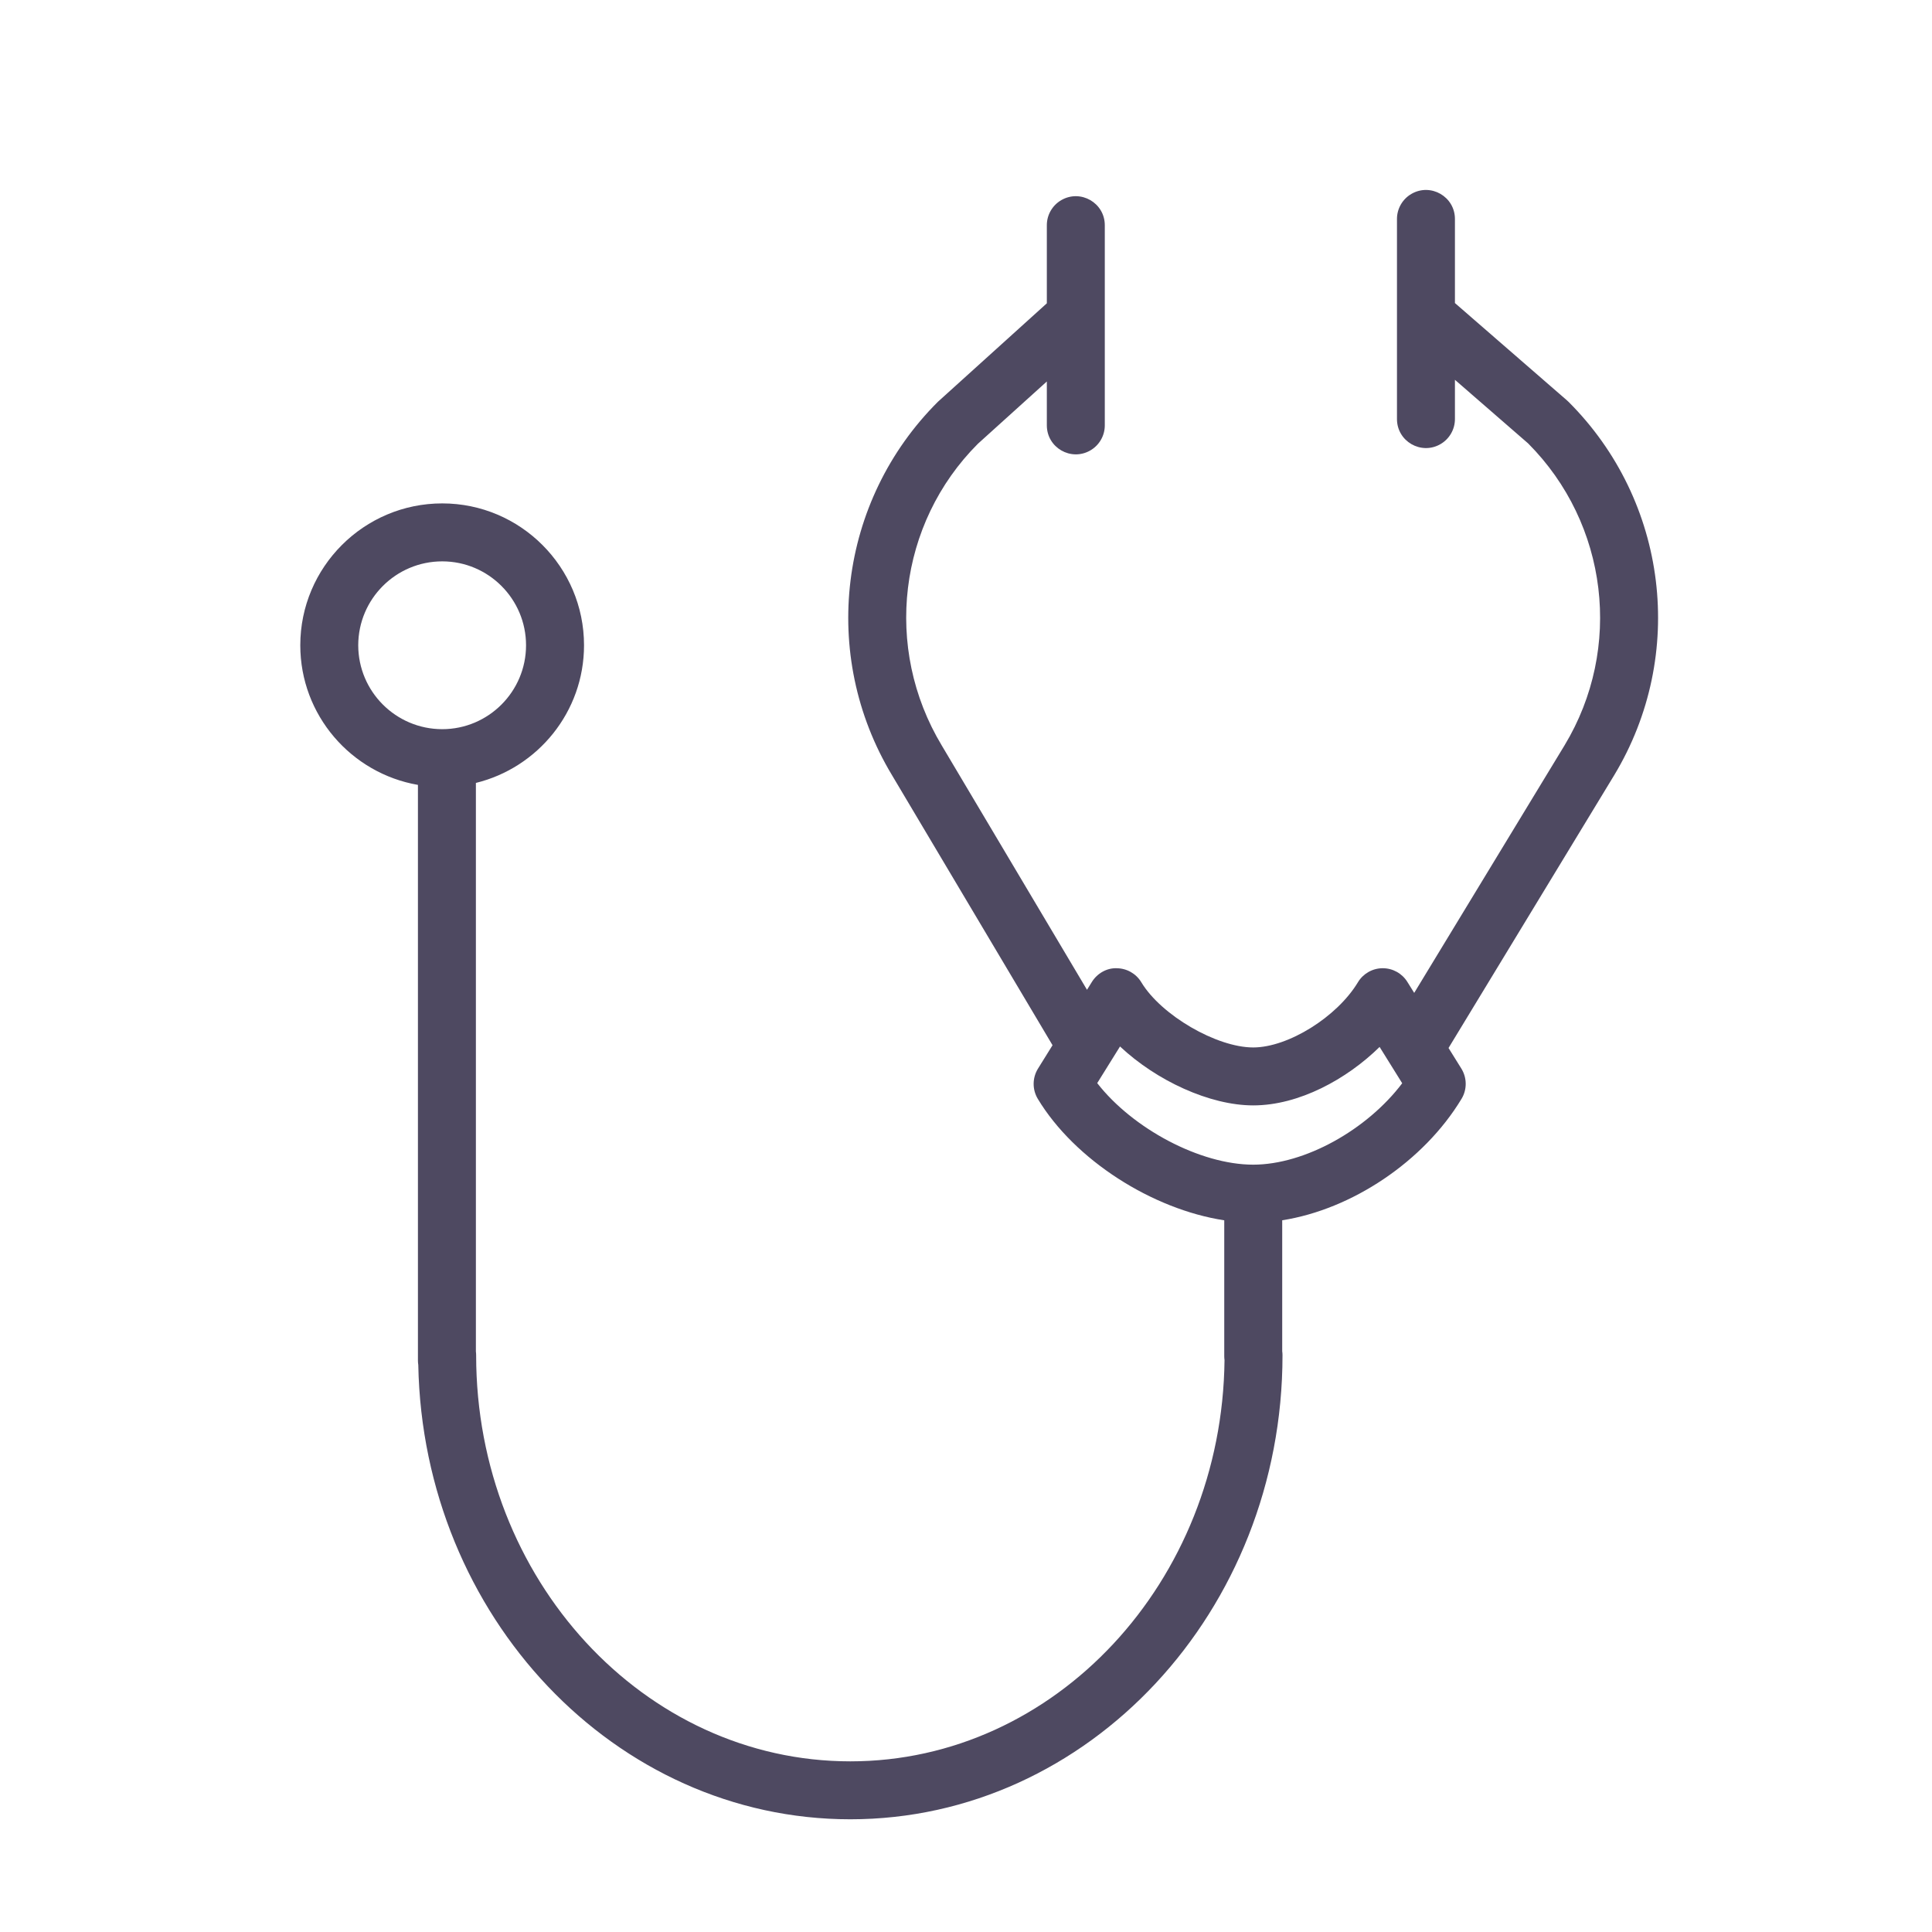 <?xml version="1.0" encoding="UTF-8"?> <svg xmlns="http://www.w3.org/2000/svg" viewBox="0 0 100.00 100.00" data-guides="{&quot;vertical&quot;:[],&quot;horizontal&quot;:[]}"><defs></defs><path fill="#4e4961" stroke="none" fill-opacity="1" stroke-width="1" stroke-opacity="1" color="rgb(51, 51, 51)" fill-rule="evenodd" id="tSvg72998a781a" title="Path 4" d="M81.182 20.794C81.157 20.77 81.131 20.746 81.105 20.723C79.172 19.044 77.24 17.365 75.307 15.686C75.307 14.235 75.307 12.785 75.307 11.334C75.307 10.179 74.057 9.458 73.057 10.035C72.593 10.303 72.307 10.798 72.307 11.334C72.307 14.786 72.307 18.238 72.307 21.69C72.307 22.845 73.557 23.566 74.557 22.989C75.021 22.721 75.307 22.226 75.307 21.69C75.307 21.013 75.307 20.336 75.307 19.659C76.57 20.757 77.834 21.854 79.097 22.952C83.237 27.11 84.014 33.553 80.982 38.577C78.388 42.849 75.793 47.12 73.199 51.392C73.081 51.202 72.962 51.012 72.844 50.822C72.57 50.382 72.089 50.115 71.571 50.115C71.567 50.115 71.563 50.115 71.559 50.115C71.037 50.119 70.555 50.395 70.286 50.842C69.204 52.639 66.672 54.216 64.866 54.216C62.968 54.216 60.099 52.545 59.075 50.843C58.806 50.395 58.323 50.12 57.801 50.116C57.291 50.095 56.792 50.38 56.516 50.824C56.432 50.96 56.347 51.096 56.263 51.232C53.757 47.017 51.252 42.802 48.746 38.587C45.706 33.534 46.498 27.09 50.615 22.97C51.805 21.895 52.994 20.82 54.184 19.745C54.184 20.502 54.184 21.259 54.184 22.016C54.184 23.171 55.434 23.892 56.434 23.315C56.898 23.047 57.184 22.552 57.184 22.016C57.184 18.563 57.184 15.11 57.184 11.657C57.184 10.502 55.934 9.781 54.934 10.358C54.47 10.626 54.184 11.121 54.184 11.657C54.184 13.004 54.184 14.352 54.184 15.699C52.305 17.397 50.427 19.096 48.548 20.794C43.402 25.923 42.421 33.902 46.171 40.125C48.94 44.783 51.71 49.442 54.479 54.1C54.228 54.503 53.978 54.907 53.727 55.31C53.43 55.789 53.426 56.393 53.716 56.876C55.621 60.038 59.643 62.595 63.367 63.163C63.367 65.509 63.367 67.855 63.367 70.201C63.367 70.268 63.372 70.334 63.381 70.399C63.257 81.874 54.616 91.167 44.013 91.167C33.333 91.167 24.645 81.738 24.645 70.148C24.645 70.082 24.641 70.016 24.632 69.952C24.632 60.143 24.632 50.333 24.632 40.524C27.839 39.738 30.229 36.846 30.229 33.399C30.229 29.35 26.937 26.056 22.89 26.056C18.839 26.056 15.543 29.35 15.543 33.399C15.543 37.018 18.179 40.027 21.632 40.626C21.632 50.556 21.632 60.487 21.632 70.417C21.632 70.495 21.638 70.572 21.65 70.646C21.898 83.661 31.835 94.166 44.013 94.166C56.347 94.166 66.382 83.391 66.382 70.147C66.382 70.076 66.377 70.007 66.367 69.939C66.367 67.68 66.367 65.42 66.367 63.161C69.957 62.601 73.685 60.13 75.649 56.875C75.941 56.392 75.936 55.786 75.638 55.307C75.417 54.953 75.197 54.598 74.976 54.244C77.834 49.538 80.691 44.833 83.549 40.127C87.306 33.906 86.329 25.925 81.182 20.794ZM18.542 33.399C18.546 31 20.491 29.058 22.889 29.056C25.282 29.056 27.228 31.004 27.228 33.399C27.228 35.794 25.282 37.742 22.889 37.742C20.491 37.74 18.546 35.797 18.542 33.399ZM64.869 60.283C64.867 60.283 64.866 60.283 64.864 60.283C62.112 60.282 58.623 58.414 56.792 56.062C57.185 55.43 57.579 54.797 57.972 54.165C59.854 55.933 62.613 57.215 64.867 57.215C67.233 57.215 69.707 55.859 71.408 54.189C71.798 54.816 72.188 55.442 72.578 56.069C70.753 58.483 67.53 60.281 64.869 60.283Z"></path></svg> 